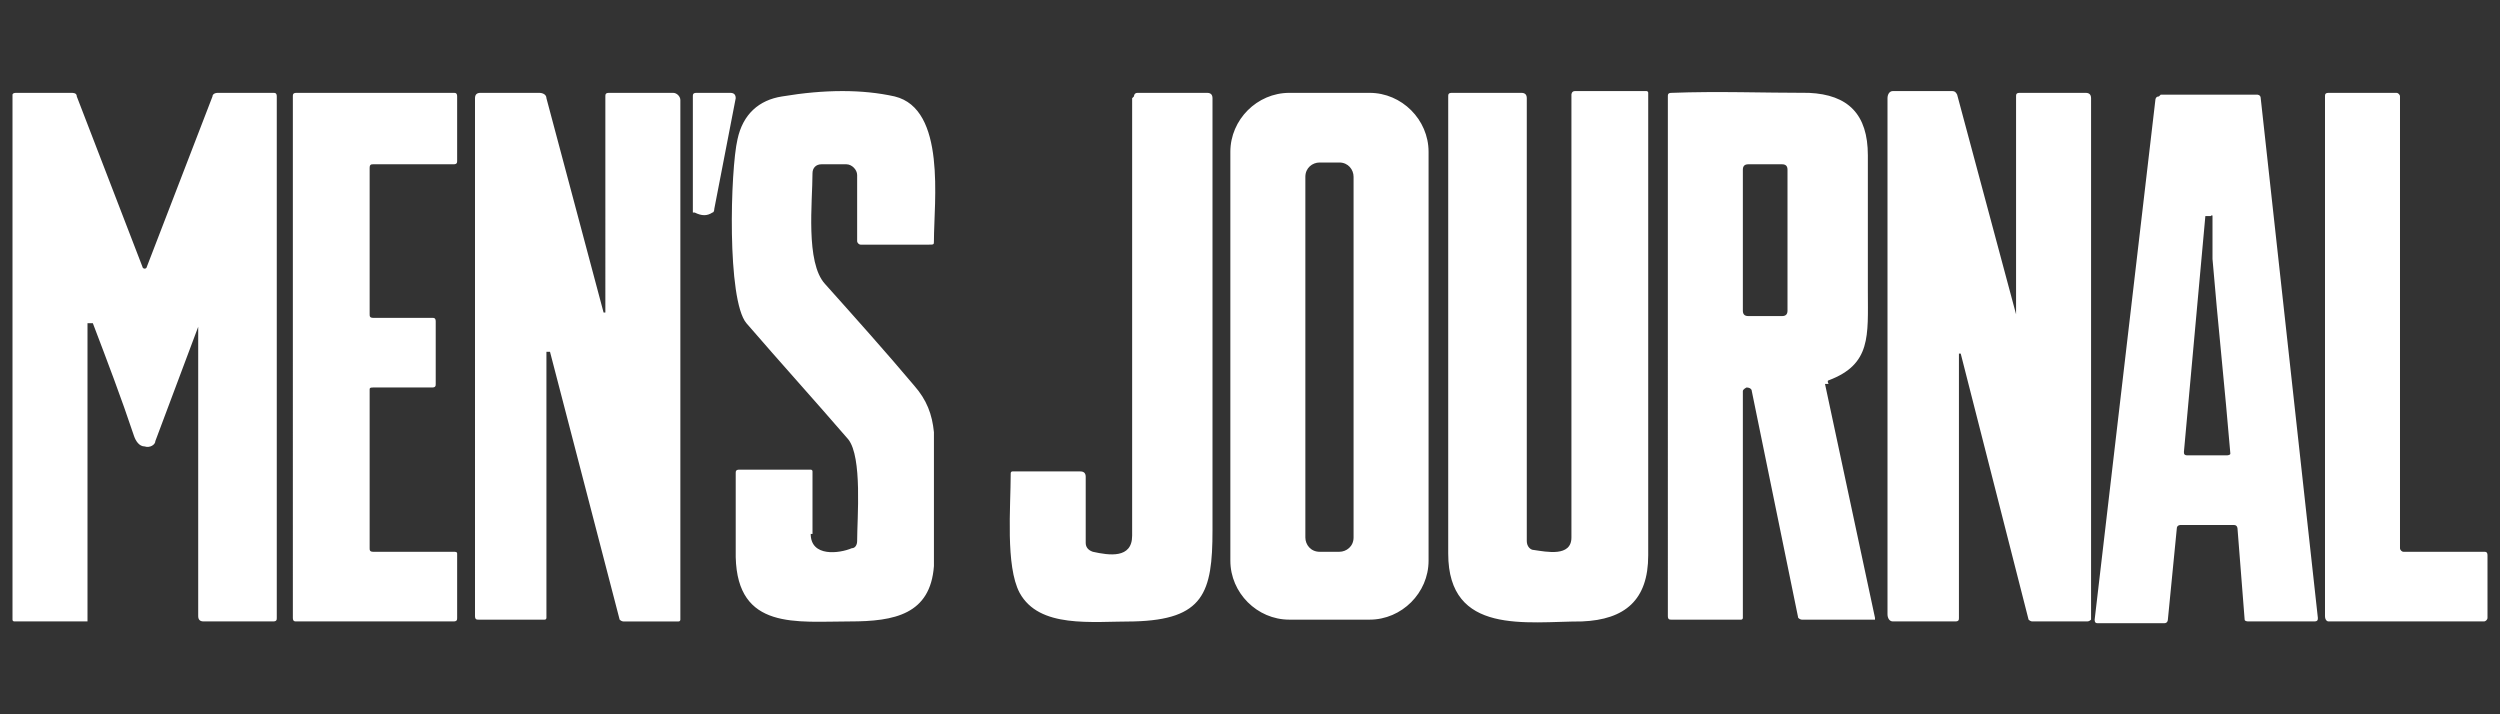<svg id="Layer_1" xmlns="http://www.w3.org/2000/svg" xmlns:xlink="http://www.w3.org/1999/xlink" version="1.1" viewBox="0 0 140 40">
  
  <rect x="0" y="0" width="140" height="40" fill="#333333" stroke="none"/>
  
  <defs>
    <style>
      .st0 {
        fill: #fff;
      }
    </style>
  </defs>
  <path class="st0" d="M4.9,18.1v16.6c0,0,0,.1,0,.1H.8c0,0-.1,0-.1-.1V5.3c0,0,0-.1.2-.1h3.1c.1,0,.3,0,.3.2l3.7,9.6c0,0,.1.1.2,0,0,0,0,0,0,0l3.7-9.6c0-.1.1-.2.3-.2h3.1c.1,0,.2,0,.2.2h0v29.2c0,.1,0,.2-.2.2h-3.9c-.2,0-.3-.1-.3-.3,0,0,0,0,0,0v-16.1c0,0,0-.1,0-.1,0,0,0,0,0,0l-2.4,6.4c0,.2-.3.4-.6.3-.3,0-.5-.3-.6-.6-.7-2.1-1.5-4.2-2.3-6.3,0,0,0,0-.1,0,0,0,0,0,0,0ZM25.6,31.1v3.5c0,.1,0,.2-.2.2h-8.8c-.1,0-.2,0-.2-.2h0V5.4c0-.1,0-.2.2-.2h8.8c.1,0,.2,0,.2.2h0v3.6c0,.1,0,.2-.2.2h-4.5c-.1,0-.2,0-.2.2h0v8.2c0,.1,0,.2.2.2h3.3c.1,0,.2,0,.2.2h0v3.5c0,.1,0,.2-.2.2,0,0,0,0,0,0h-3.3c-.1,0-.2,0-.2.1,0,0,0,0,0,0v8.9c0,.1,0,.2.2.2,0,0,0,0,0,0h4.5c.1,0,.2,0,.2.1,0,0,0,0,0,0h0ZM30.6,19.7c0,.2,0,.4,0,.5,0,0,0,0,0,0v14.4c0,0,0,.1-.1.1h-3.7c-.1,0-.2,0-.2-.2V5.5c0-.2.1-.3.3-.3h3.3c.2,0,.4.1.4.3l3.2,12s0,0,.1,0c0,0,0,0,0,0V5.4c0-.1,0-.2.2-.2h3.6c.2,0,.4.2.4.4v29.1c0,0,0,.1-.1.1h-3.1c0,0-.1,0-.2-.1l-3.9-15c0,0,0,0-.1,0,0,0,0,0,0,0ZM38.8,11.9c0,0,0,0,0-.1v-6.4c0-.1,0-.2.2-.2h1.9c.2,0,.3.1.3.3,0,0,0,0,0,0l-1.2,6.2c0,0,0,.2-.1.2-.3.2-.6.2-1,0ZM45.4,29.9c0,1.3,1.6,1.1,2.3.8.2,0,.3-.2.3-.4,0-1.3.3-4.7-.5-5.7-1.9-2.2-3.8-4.3-5.7-6.5-1.1-1.3-.9-8.6-.5-10.3.3-1.4,1.2-2.2,2.5-2.4,2.4-.4,4.5-.4,6.3,0,2.9.7,2.2,5.9,2.2,8.1,0,.2,0,.2-.3.2h-3.8c-.1,0-.2-.1-.2-.2h0v-3.7c0-.3-.3-.6-.6-.6h-1.4c-.3,0-.5.2-.5.5,0,1.6-.4,5,.7,6.2,1.7,1.9,3.4,3.8,5,5.7.7.8,1,1.6,1.1,2.6,0,3.8,0,6.3,0,7.5-.2,2.7-2.2,3.1-4.7,3.1-3,0-6.3.5-6.4-3.6,0-1.6,0-3.1,0-4.7,0-.1,0-.2.2-.2h4c0,0,.1,0,.1.1,0,1.7,0,2.9,0,3.5ZM63.5,5.4c0,0,0-.2.2-.2h3.9c.2,0,.3.1.3.3,0,0,0,0,0,0,0,8.2,0,16.3,0,24.2,0,3.5-.5,5-4.4,5.1-2.4,0-5.3.4-6.4-1.6-.8-1.5-.5-4.8-.5-6.7,0,0,0-.1.1-.1h3.8c.2,0,.3.1.3.3v3.7c0,.2.1.4.4.5.9.2,2.2.4,2.2-.9,0-8.2,0-16.3,0-24.5h0ZM80,31.4c0,1.8-1.5,3.3-3.3,3.3h-4.5c-1.8,0-3.3-1.5-3.3-3.3V8.5c0-1.8,1.5-3.3,3.3-3.3h4.5c1.8,0,3.3,1.5,3.3,3.3v22.9ZM75.8,9.9c0-.4-.3-.8-.8-.8h-1.1c-.4,0-.8.3-.8.8h0v20.2c0,.4.3.8.8.8h1.1c.4,0,.8-.3.8-.8h0V9.9ZM92.3,31.1c0,2.5-1.3,3.6-3.7,3.7-3.1,0-7.5.8-7.5-3.8,0-8.5,0-17.1,0-25.6,0-.1,0-.2.2-.2h3.9c.2,0,.3.1.3.3v24.8c0,.3.2.5.4.5.7.1,2.1.4,2.1-.7,0-8.3,0-16.5,0-24.8,0,0,0-.2.2-.2h4c0,0,.1,0,.1.1,0,8.6,0,17.2,0,25.8h0ZM102.2,21.5l2.8,13.1c0,0,0,.1,0,.1,0,0,0,0,0,0h-4.1c0,0-.1,0-.2-.1l-2.6-12.7c0-.1-.1-.2-.3-.2,0,0-.2.1-.2.2v12.7c0,0,0,.1-.1.1h-3.9c-.1,0-.2,0-.2-.2V5.4c0-.1,0-.2.2-.2,2.6-.1,5.1,0,7.7,0,2.2.1,3.3,1.2,3.3,3.5,0,2.5,0,5.1,0,7.6,0,2.5.2,4.1-2.2,5,0,0-.1,0,0,.2ZM100.1,9.5c0-.2-.1-.3-.3-.3h-1.9c-.2,0-.3.1-.3.3v7.9c0,.2.1.3.3.3h1.9c.2,0,.3-.1.3-.3v-7.9ZM112.9,17.7V5.4c0-.1,0-.2.2-.2h3.7c.2,0,.3.1.3.3v29.2c0,0-.1.1-.2.1h-3.1c0,0-.1,0-.2-.1l-3.8-14.9s0,0-.1,0c0,0,0,0,0,0v14.8c0,.1,0,.2-.2.2h-3.5c-.2,0-.3-.2-.3-.4V5.5c0-.2.1-.4.3-.4h3.3c.1,0,.2,0,.3.2l3.3,12.3s0,0,0,0c0,0,0,0,0,0ZM134.7,30.9h4.4c.1,0,.2,0,.2.2h0s0,3.5,0,3.5c0,.1-.1.2-.2.2,0,0,0,0,0,0h-8.7c-.1,0-.2-.1-.2-.3V5.4c0-.1,0-.2.2-.2h3.8c.1,0,.2.1.2.2v25.3c0,.1.1.2.2.2,0,0,0,0,0,0ZM121,5.3h5.4c0,0,.2,0,.2.2l3.2,29.1c0,.1,0,.2-.2.2,0,0,0,0,0,0h-3.7c0,0-.2,0-.2-.1l-.4-5.1c0,0,0-.2-.2-.2h-3c0,0-.2,0-.2.2l-.5,5.1c0,0,0,.2-.2.2h-3.7c-.1,0-.2,0-.2-.2,0,0,0,0,0,0l3.4-29.1c0,0,0-.2.2-.2h0ZM123.5,12.1l-1.2,13.2c0,.1,0,.2.2.2,0,0,0,0,0,0h2.2c0,0,.2,0,.2-.1,0,0,0,0,0,0-.3-3.6-.7-7.3-1-10.9,0-.7,0-1.6,0-2.4,0,0,0-.1-.1,0,0,0,0,0,0,0h0Z"></path>
</svg>